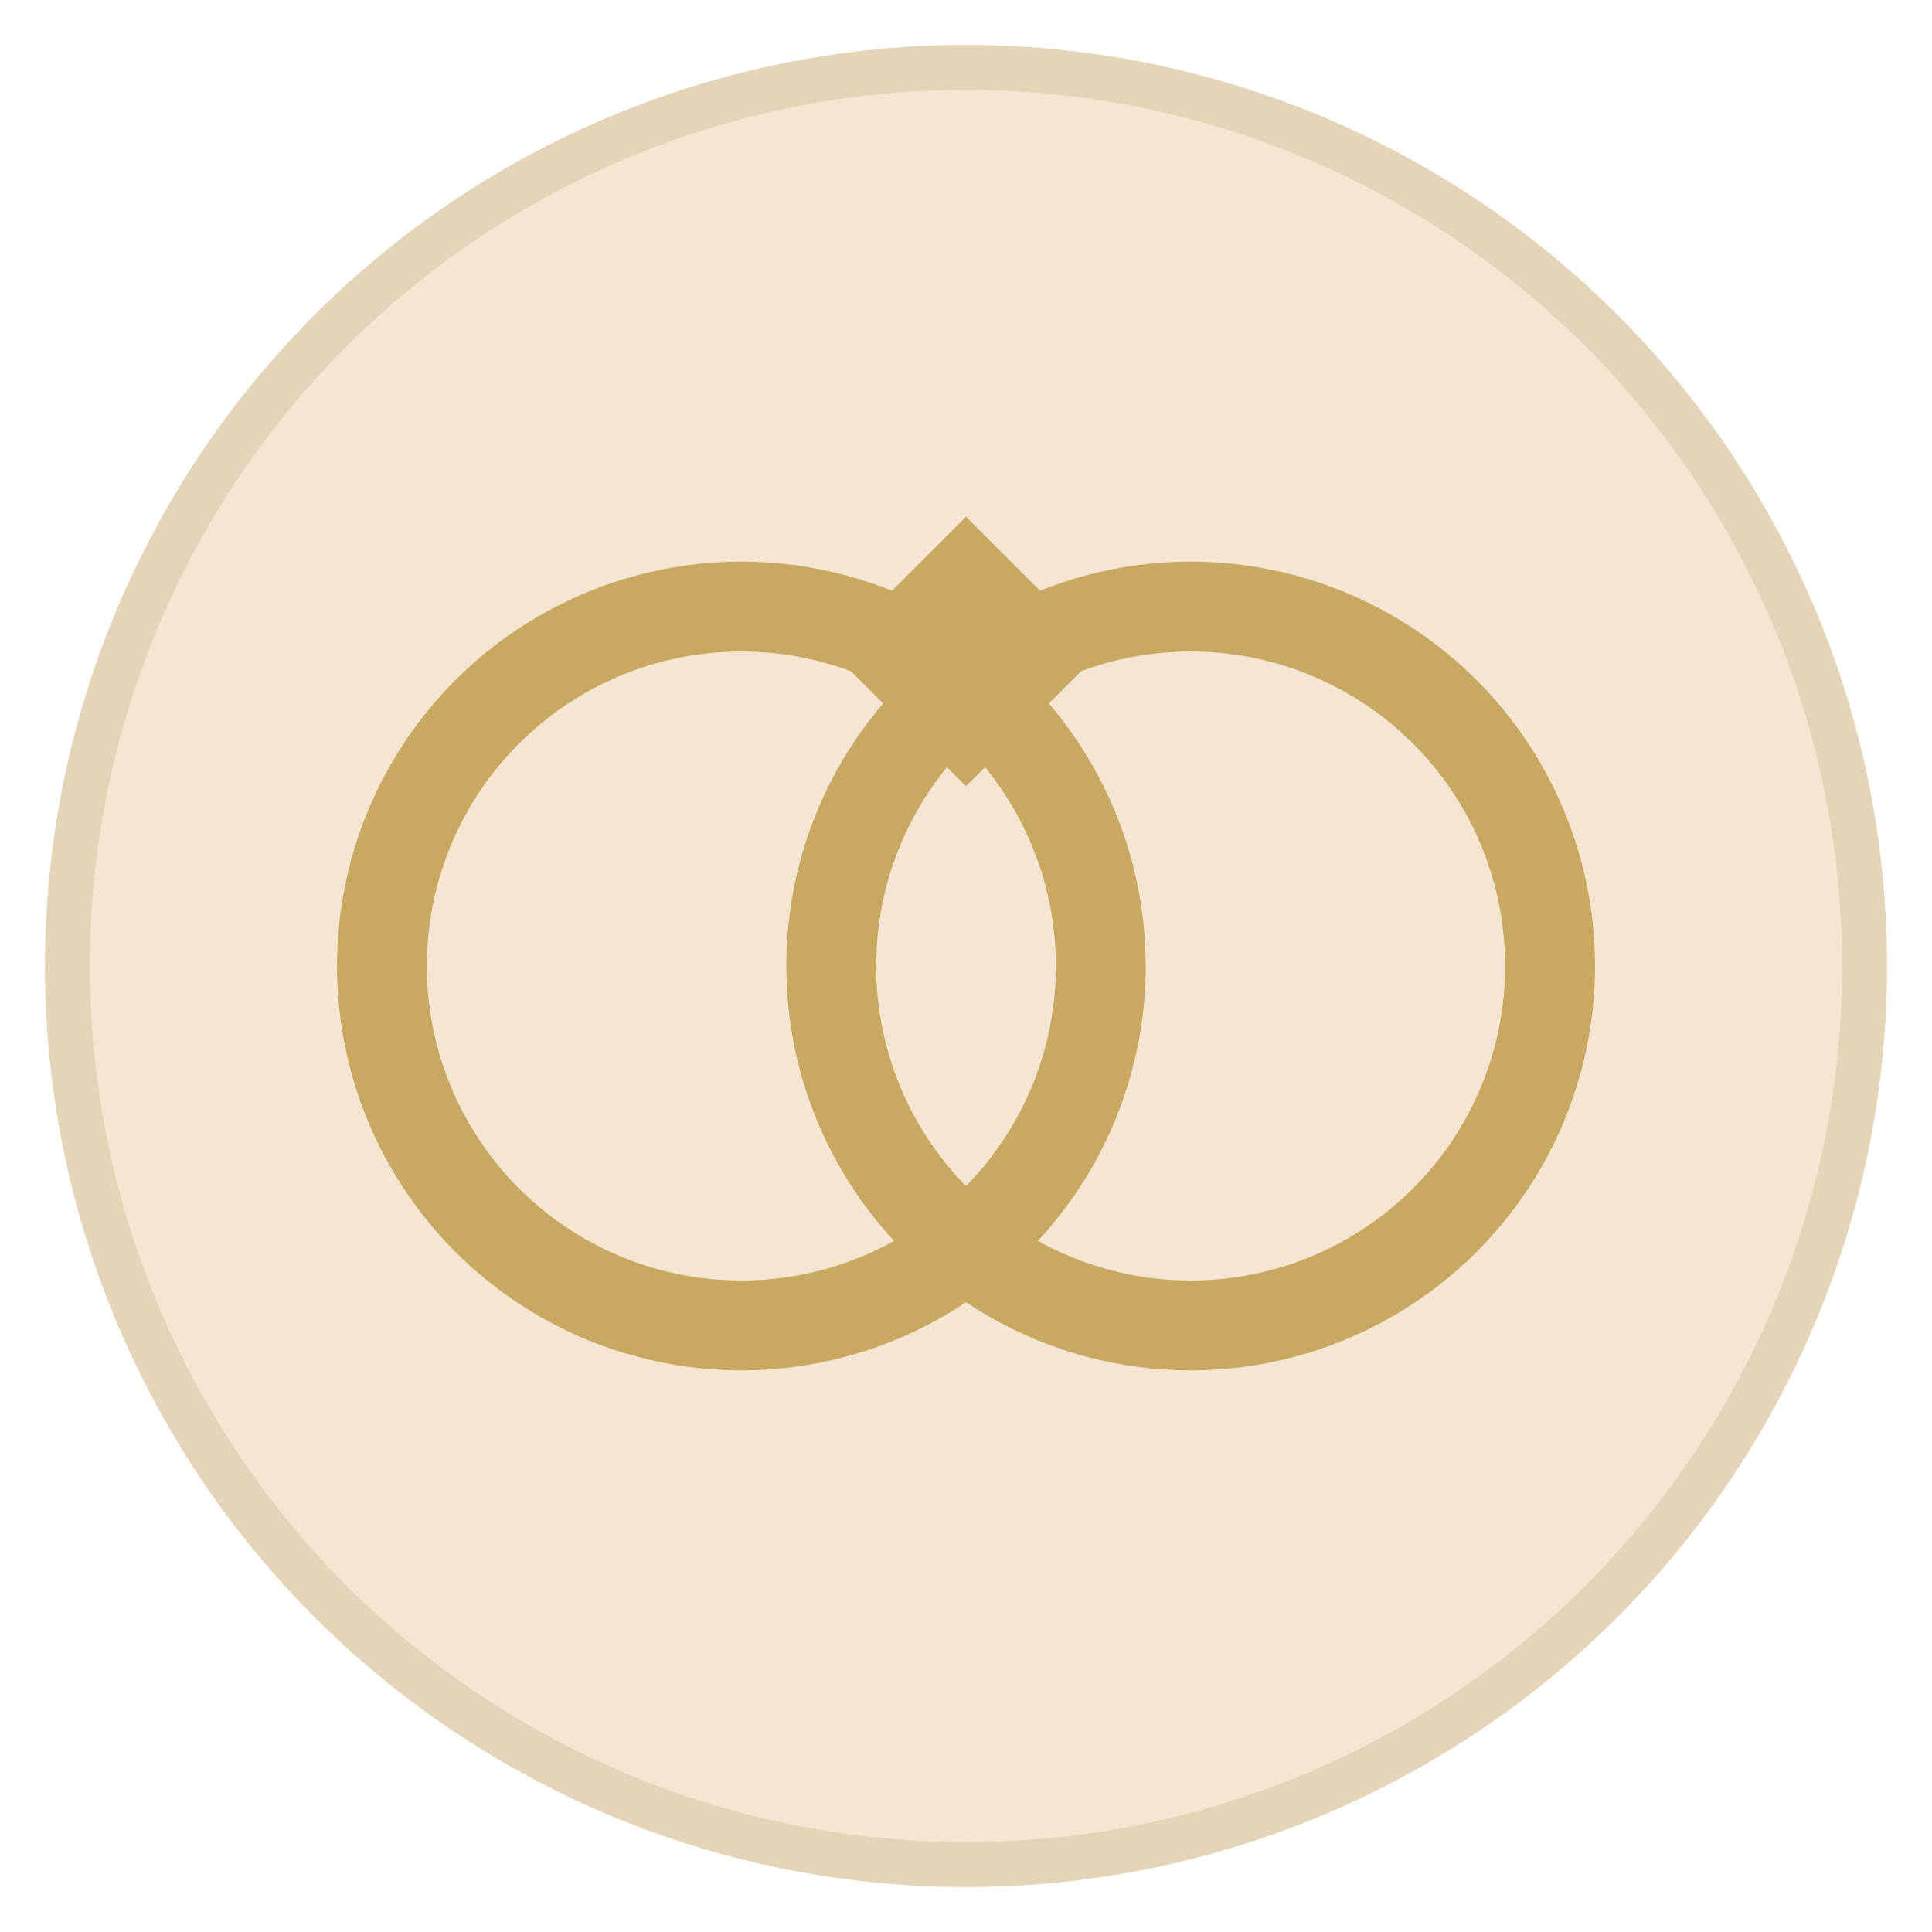 <svg xmlns="http://www.w3.org/2000/svg" width="43" height="43" viewBox="0 0 43 43">
  <circle cx="21.5" cy="21.5" r="20" fill="#F5E6D3" stroke="#E5D4B8" stroke-width="1"/>
  <g transform="translate(21.5, 21.5)">
    <!-- Ringe für Hochzeit -->
    <circle cx="-5" cy="0" r="8" fill="none" stroke="#C9A961" stroke-width="2"/>
    <circle cx="5" cy="0" r="8" fill="none" stroke="#C9A961" stroke-width="2"/>
    <!-- Diamant -->
    <path d="M0,-10 L3,-7 L0,-4 L-3,-7 Z" fill="#C9A961"/>
  </g>
</svg>